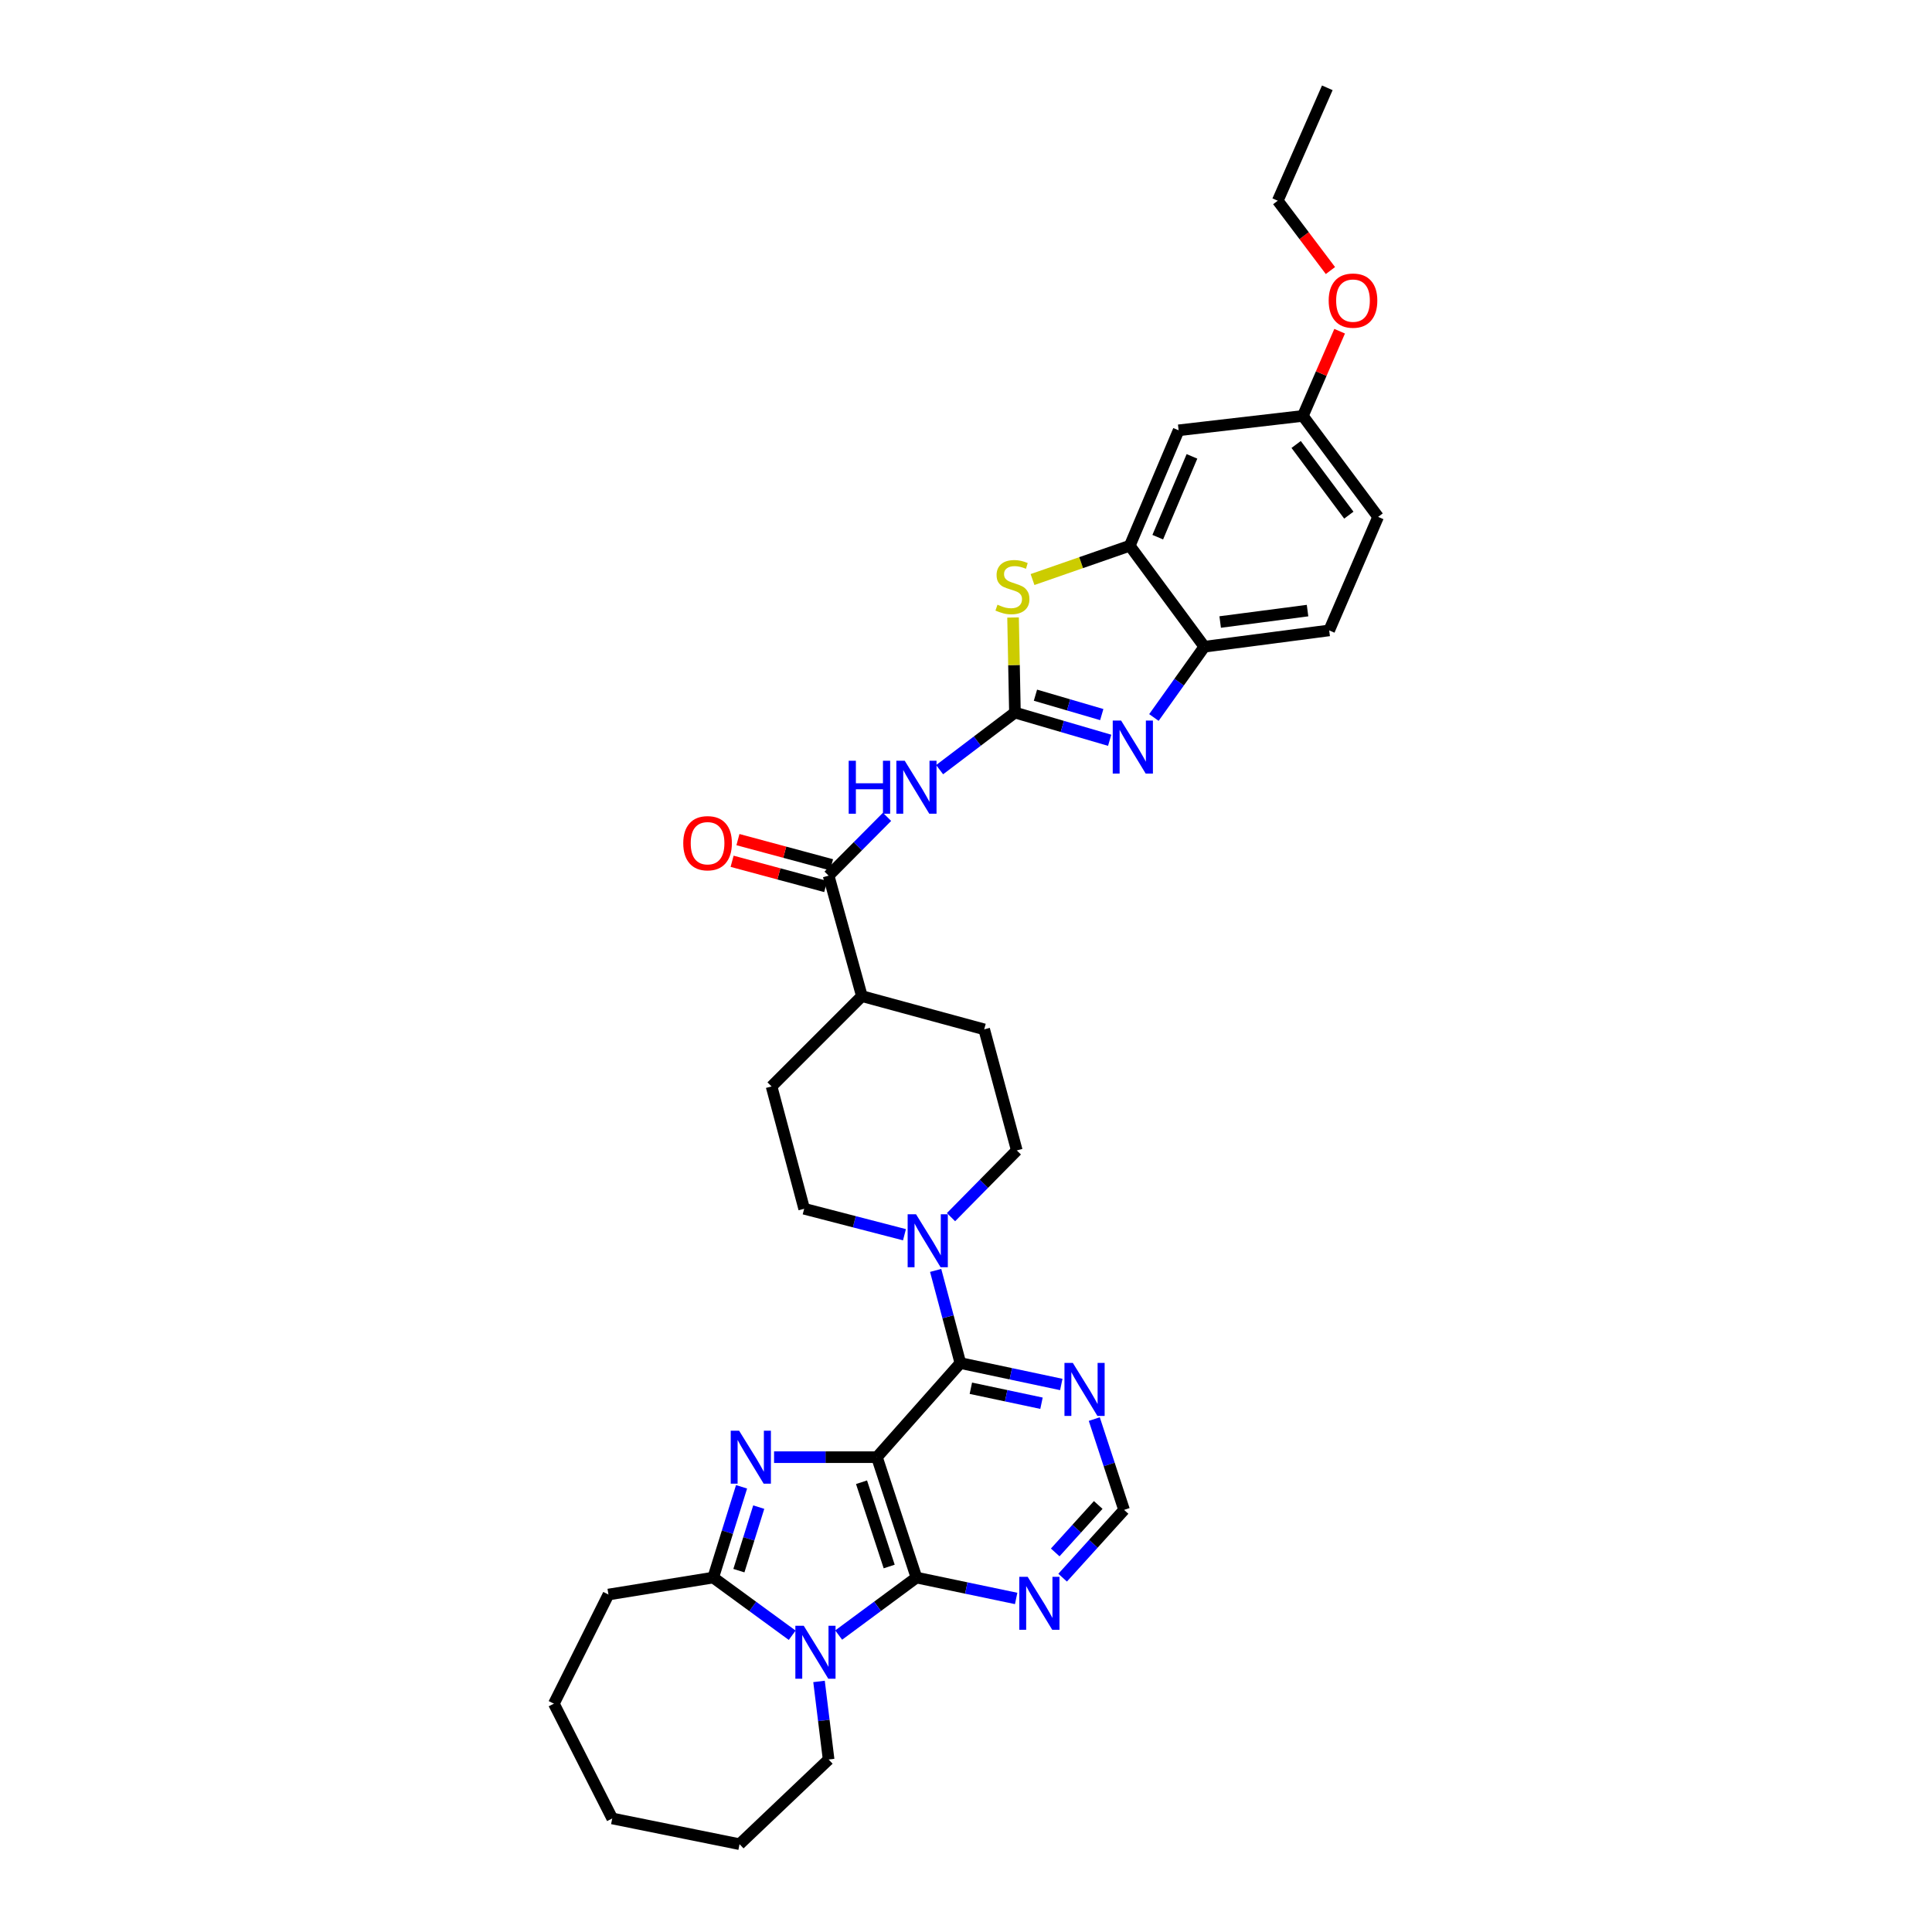<?xml version='1.0' encoding='iso-8859-1'?>
<svg version='1.1' baseProfile='full'
              xmlns='http://www.w3.org/2000/svg'
                      xmlns:rdkit='http://www.rdkit.org/xml'
                      xmlns:xlink='http://www.w3.org/1999/xlink'
                  xml:space='preserve'
width='1000px' height='1000px' viewBox='0 0 1000 1000'>
<!-- END OF HEADER -->
<rect style='opacity:1.0;fill:#FFFFFF;stroke:none' width='1000' height='1000' x='0' y='0'> </rect>
<path class='bond-0' d='M 453.895,754.23 L 427.273,754.23' style='fill:none;fill-rule:evenodd;stroke:#000000;stroke-width:6px;stroke-linecap:butt;stroke-linejoin:miter;stroke-opacity:1' />
<path class='bond-0' d='M 427.273,754.23 L 400.651,754.23' style='fill:none;fill-rule:evenodd;stroke:#0000FF;stroke-width:6px;stroke-linecap:butt;stroke-linejoin:miter;stroke-opacity:1' />
<path class='bond-1' d='M 453.895,754.23 L 474.35,816.548' style='fill:none;fill-rule:evenodd;stroke:#000000;stroke-width:6px;stroke-linecap:butt;stroke-linejoin:miter;stroke-opacity:1' />
<path class='bond-1' d='M 445.925,767.201 L 460.243,810.824' style='fill:none;fill-rule:evenodd;stroke:#000000;stroke-width:6px;stroke-linecap:butt;stroke-linejoin:miter;stroke-opacity:1' />
<path class='bond-5' d='M 453.895,754.23 L 497.089,705.524' style='fill:none;fill-rule:evenodd;stroke:#000000;stroke-width:6px;stroke-linecap:butt;stroke-linejoin:miter;stroke-opacity:1' />
<path class='bond-4' d='M 383.83,769.571 L 376.496,793.06' style='fill:none;fill-rule:evenodd;stroke:#0000FF;stroke-width:6px;stroke-linecap:butt;stroke-linejoin:miter;stroke-opacity:1' />
<path class='bond-4' d='M 376.496,793.06 L 369.161,816.548' style='fill:none;fill-rule:evenodd;stroke:#000000;stroke-width:6px;stroke-linecap:butt;stroke-linejoin:miter;stroke-opacity:1' />
<path class='bond-4' d='M 392.72,780.081 L 387.586,796.523' style='fill:none;fill-rule:evenodd;stroke:#0000FF;stroke-width:6px;stroke-linecap:butt;stroke-linejoin:miter;stroke-opacity:1' />
<path class='bond-4' d='M 387.586,796.523 L 382.451,812.965' style='fill:none;fill-rule:evenodd;stroke:#000000;stroke-width:6px;stroke-linecap:butt;stroke-linejoin:miter;stroke-opacity:1' />
<path class='bond-2' d='M 474.35,816.548 L 454.224,831.428' style='fill:none;fill-rule:evenodd;stroke:#000000;stroke-width:6px;stroke-linecap:butt;stroke-linejoin:miter;stroke-opacity:1' />
<path class='bond-2' d='M 454.224,831.428 L 434.098,846.308' style='fill:none;fill-rule:evenodd;stroke:#0000FF;stroke-width:6px;stroke-linecap:butt;stroke-linejoin:miter;stroke-opacity:1' />
<path class='bond-12' d='M 474.35,816.548 L 500.155,821.951' style='fill:none;fill-rule:evenodd;stroke:#000000;stroke-width:6px;stroke-linecap:butt;stroke-linejoin:miter;stroke-opacity:1' />
<path class='bond-12' d='M 500.155,821.951 L 525.961,827.353' style='fill:none;fill-rule:evenodd;stroke:#0000FF;stroke-width:6px;stroke-linecap:butt;stroke-linejoin:miter;stroke-opacity:1' />
<path class='bond-25' d='M 423.929,870.306 L 426.41,890.512' style='fill:none;fill-rule:evenodd;stroke:#0000FF;stroke-width:6px;stroke-linecap:butt;stroke-linejoin:miter;stroke-opacity:1' />
<path class='bond-25' d='M 426.41,890.512 L 428.891,910.719' style='fill:none;fill-rule:evenodd;stroke:#000000;stroke-width:6px;stroke-linecap:butt;stroke-linejoin:miter;stroke-opacity:1' />
<path class='bond-34' d='M 410.038,846.406 L 389.6,831.477' style='fill:none;fill-rule:evenodd;stroke:#0000FF;stroke-width:6px;stroke-linecap:butt;stroke-linejoin:miter;stroke-opacity:1' />
<path class='bond-34' d='M 389.6,831.477 L 369.161,816.548' style='fill:none;fill-rule:evenodd;stroke:#000000;stroke-width:6px;stroke-linecap:butt;stroke-linejoin:miter;stroke-opacity:1' />
<path class='bond-3' d='M 525.327,368.825 L 505.837,383.602' style='fill:none;fill-rule:evenodd;stroke:#000000;stroke-width:6px;stroke-linecap:butt;stroke-linejoin:miter;stroke-opacity:1' />
<path class='bond-3' d='M 505.837,383.602 L 486.347,398.379' style='fill:none;fill-rule:evenodd;stroke:#0000FF;stroke-width:6px;stroke-linecap:butt;stroke-linejoin:miter;stroke-opacity:1' />
<path class='bond-6' d='M 525.327,368.825 L 549.844,375.998' style='fill:none;fill-rule:evenodd;stroke:#000000;stroke-width:6px;stroke-linecap:butt;stroke-linejoin:miter;stroke-opacity:1' />
<path class='bond-6' d='M 549.844,375.998 L 574.361,383.171' style='fill:none;fill-rule:evenodd;stroke:#0000FF;stroke-width:6px;stroke-linecap:butt;stroke-linejoin:miter;stroke-opacity:1' />
<path class='bond-6' d='M 535.945,359.826 L 553.106,364.847' style='fill:none;fill-rule:evenodd;stroke:#000000;stroke-width:6px;stroke-linecap:butt;stroke-linejoin:miter;stroke-opacity:1' />
<path class='bond-6' d='M 553.106,364.847 L 570.268,369.868' style='fill:none;fill-rule:evenodd;stroke:#0000FF;stroke-width:6px;stroke-linecap:butt;stroke-linejoin:miter;stroke-opacity:1' />
<path class='bond-8' d='M 525.327,368.825 L 524.841,344.223' style='fill:none;fill-rule:evenodd;stroke:#000000;stroke-width:6px;stroke-linecap:butt;stroke-linejoin:miter;stroke-opacity:1' />
<path class='bond-8' d='M 524.841,344.223 L 524.354,319.621' style='fill:none;fill-rule:evenodd;stroke:#CCCC00;stroke-width:6px;stroke-linecap:butt;stroke-linejoin:miter;stroke-opacity:1' />
<path class='bond-26' d='M 369.161,816.548 L 314.93,825.326' style='fill:none;fill-rule:evenodd;stroke:#000000;stroke-width:6px;stroke-linecap:butt;stroke-linejoin:miter;stroke-opacity:1' />
<path class='bond-9' d='M 497.089,705.524 L 490.691,681.542' style='fill:none;fill-rule:evenodd;stroke:#000000;stroke-width:6px;stroke-linecap:butt;stroke-linejoin:miter;stroke-opacity:1' />
<path class='bond-9' d='M 490.691,681.542 L 484.292,657.56' style='fill:none;fill-rule:evenodd;stroke:#0000FF;stroke-width:6px;stroke-linecap:butt;stroke-linejoin:miter;stroke-opacity:1' />
<path class='bond-14' d='M 497.089,705.524 L 523.206,711.066' style='fill:none;fill-rule:evenodd;stroke:#000000;stroke-width:6px;stroke-linecap:butt;stroke-linejoin:miter;stroke-opacity:1' />
<path class='bond-14' d='M 523.206,711.066 L 549.322,716.608' style='fill:none;fill-rule:evenodd;stroke:#0000FF;stroke-width:6px;stroke-linecap:butt;stroke-linejoin:miter;stroke-opacity:1' />
<path class='bond-14' d='M 502.512,718.552 L 520.794,722.431' style='fill:none;fill-rule:evenodd;stroke:#000000;stroke-width:6px;stroke-linecap:butt;stroke-linejoin:miter;stroke-opacity:1' />
<path class='bond-14' d='M 520.794,722.431 L 539.076,726.31' style='fill:none;fill-rule:evenodd;stroke:#0000FF;stroke-width:6px;stroke-linecap:butt;stroke-linejoin:miter;stroke-opacity:1' />
<path class='bond-13' d='M 597.26,371.374 L 610.319,353.06' style='fill:none;fill-rule:evenodd;stroke:#0000FF;stroke-width:6px;stroke-linecap:butt;stroke-linejoin:miter;stroke-opacity:1' />
<path class='bond-13' d='M 610.319,353.06 L 623.378,334.745' style='fill:none;fill-rule:evenodd;stroke:#000000;stroke-width:6px;stroke-linecap:butt;stroke-linejoin:miter;stroke-opacity:1' />
<path class='bond-7' d='M 459.129,422.797 L 444.01,438.017' style='fill:none;fill-rule:evenodd;stroke:#0000FF;stroke-width:6px;stroke-linecap:butt;stroke-linejoin:miter;stroke-opacity:1' />
<path class='bond-7' d='M 444.01,438.017 L 428.891,453.237' style='fill:none;fill-rule:evenodd;stroke:#000000;stroke-width:6px;stroke-linecap:butt;stroke-linejoin:miter;stroke-opacity:1' />
<path class='bond-11' d='M 534.435,299.968 L 559.598,291.219' style='fill:none;fill-rule:evenodd;stroke:#CCCC00;stroke-width:6px;stroke-linecap:butt;stroke-linejoin:miter;stroke-opacity:1' />
<path class='bond-11' d='M 559.598,291.219 L 584.761,282.47' style='fill:none;fill-rule:evenodd;stroke:#000000;stroke-width:6px;stroke-linecap:butt;stroke-linejoin:miter;stroke-opacity:1' />
<path class='bond-18' d='M 492.237,630 L 509.266,612.728' style='fill:none;fill-rule:evenodd;stroke:#0000FF;stroke-width:6px;stroke-linecap:butt;stroke-linejoin:miter;stroke-opacity:1' />
<path class='bond-18' d='M 509.266,612.728 L 526.296,595.456' style='fill:none;fill-rule:evenodd;stroke:#000000;stroke-width:6px;stroke-linecap:butt;stroke-linejoin:miter;stroke-opacity:1' />
<path class='bond-19' d='M 468.148,639.092 L 442.191,632.371' style='fill:none;fill-rule:evenodd;stroke:#0000FF;stroke-width:6px;stroke-linecap:butt;stroke-linejoin:miter;stroke-opacity:1' />
<path class='bond-19' d='M 442.191,632.371 L 416.233,625.65' style='fill:none;fill-rule:evenodd;stroke:#000000;stroke-width:6px;stroke-linecap:butt;stroke-linejoin:miter;stroke-opacity:1' />
<path class='bond-10' d='M 428.891,453.237 L 446.111,515.594' style='fill:none;fill-rule:evenodd;stroke:#000000;stroke-width:6px;stroke-linecap:butt;stroke-linejoin:miter;stroke-opacity:1' />
<path class='bond-20' d='M 430.401,447.628 L 406.179,441.105' style='fill:none;fill-rule:evenodd;stroke:#000000;stroke-width:6px;stroke-linecap:butt;stroke-linejoin:miter;stroke-opacity:1' />
<path class='bond-20' d='M 406.179,441.105 L 381.956,434.582' style='fill:none;fill-rule:evenodd;stroke:#FF0000;stroke-width:6px;stroke-linecap:butt;stroke-linejoin:miter;stroke-opacity:1' />
<path class='bond-20' d='M 427.38,458.846 L 403.158,452.323' style='fill:none;fill-rule:evenodd;stroke:#000000;stroke-width:6px;stroke-linecap:butt;stroke-linejoin:miter;stroke-opacity:1' />
<path class='bond-20' d='M 403.158,452.323 L 378.935,445.8' style='fill:none;fill-rule:evenodd;stroke:#FF0000;stroke-width:6px;stroke-linecap:butt;stroke-linejoin:miter;stroke-opacity:1' />
<path class='bond-15' d='M 584.761,282.47 L 610.056,222.727' style='fill:none;fill-rule:evenodd;stroke:#000000;stroke-width:6px;stroke-linecap:butt;stroke-linejoin:miter;stroke-opacity:1' />
<path class='bond-15' d='M 599.253,278.039 L 616.96,236.219' style='fill:none;fill-rule:evenodd;stroke:#000000;stroke-width:6px;stroke-linecap:butt;stroke-linejoin:miter;stroke-opacity:1' />
<path class='bond-38' d='M 584.761,282.47 L 623.378,334.745' style='fill:none;fill-rule:evenodd;stroke:#000000;stroke-width:6px;stroke-linecap:butt;stroke-linejoin:miter;stroke-opacity:1' />
<path class='bond-35' d='M 550.015,816.597 L 565.916,799.052' style='fill:none;fill-rule:evenodd;stroke:#0000FF;stroke-width:6px;stroke-linecap:butt;stroke-linejoin:miter;stroke-opacity:1' />
<path class='bond-35' d='M 565.916,799.052 L 581.817,781.507' style='fill:none;fill-rule:evenodd;stroke:#000000;stroke-width:6px;stroke-linecap:butt;stroke-linejoin:miter;stroke-opacity:1' />
<path class='bond-35' d='M 546.177,803.531 L 557.307,791.25' style='fill:none;fill-rule:evenodd;stroke:#0000FF;stroke-width:6px;stroke-linecap:butt;stroke-linejoin:miter;stroke-opacity:1' />
<path class='bond-35' d='M 557.307,791.25 L 568.438,778.968' style='fill:none;fill-rule:evenodd;stroke:#000000;stroke-width:6px;stroke-linecap:butt;stroke-linejoin:miter;stroke-opacity:1' />
<path class='bond-21' d='M 623.378,334.745 L 687.981,326.296' style='fill:none;fill-rule:evenodd;stroke:#000000;stroke-width:6px;stroke-linecap:butt;stroke-linejoin:miter;stroke-opacity:1' />
<path class='bond-21' d='M 631.562,321.958 L 676.784,316.044' style='fill:none;fill-rule:evenodd;stroke:#000000;stroke-width:6px;stroke-linecap:butt;stroke-linejoin:miter;stroke-opacity:1' />
<path class='bond-16' d='M 566.399,734.512 L 574.108,758.01' style='fill:none;fill-rule:evenodd;stroke:#0000FF;stroke-width:6px;stroke-linecap:butt;stroke-linejoin:miter;stroke-opacity:1' />
<path class='bond-16' d='M 574.108,758.01 L 581.817,781.507' style='fill:none;fill-rule:evenodd;stroke:#000000;stroke-width:6px;stroke-linecap:butt;stroke-linejoin:miter;stroke-opacity:1' />
<path class='bond-24' d='M 610.056,222.727 L 674.362,215.273' style='fill:none;fill-rule:evenodd;stroke:#000000;stroke-width:6px;stroke-linecap:butt;stroke-linejoin:miter;stroke-opacity:1' />
<path class='bond-17' d='M 446.111,515.594 L 399.361,562.344' style='fill:none;fill-rule:evenodd;stroke:#000000;stroke-width:6px;stroke-linecap:butt;stroke-linejoin:miter;stroke-opacity:1' />
<path class='bond-36' d='M 446.111,515.594 L 509.417,532.795' style='fill:none;fill-rule:evenodd;stroke:#000000;stroke-width:6px;stroke-linecap:butt;stroke-linejoin:miter;stroke-opacity:1' />
<path class='bond-23' d='M 526.296,595.456 L 509.417,532.795' style='fill:none;fill-rule:evenodd;stroke:#000000;stroke-width:6px;stroke-linecap:butt;stroke-linejoin:miter;stroke-opacity:1' />
<path class='bond-22' d='M 416.233,625.65 L 399.361,562.344' style='fill:none;fill-rule:evenodd;stroke:#000000;stroke-width:6px;stroke-linecap:butt;stroke-linejoin:miter;stroke-opacity:1' />
<path class='bond-27' d='M 687.981,326.296 L 713.308,267.541' style='fill:none;fill-rule:evenodd;stroke:#000000;stroke-width:6px;stroke-linecap:butt;stroke-linejoin:miter;stroke-opacity:1' />
<path class='bond-28' d='M 674.362,215.273 L 683.879,193.354' style='fill:none;fill-rule:evenodd;stroke:#000000;stroke-width:6px;stroke-linecap:butt;stroke-linejoin:miter;stroke-opacity:1' />
<path class='bond-28' d='M 683.879,193.354 L 693.397,171.436' style='fill:none;fill-rule:evenodd;stroke:#FF0000;stroke-width:6px;stroke-linecap:butt;stroke-linejoin:miter;stroke-opacity:1' />
<path class='bond-39' d='M 674.362,215.273 L 713.308,267.541' style='fill:none;fill-rule:evenodd;stroke:#000000;stroke-width:6px;stroke-linecap:butt;stroke-linejoin:miter;stroke-opacity:1' />
<path class='bond-39' d='M 670.888,230.055 L 698.15,266.643' style='fill:none;fill-rule:evenodd;stroke:#000000;stroke-width:6px;stroke-linecap:butt;stroke-linejoin:miter;stroke-opacity:1' />
<path class='bond-30' d='M 428.891,910.719 L 382.786,954.545' style='fill:none;fill-rule:evenodd;stroke:#000000;stroke-width:6px;stroke-linecap:butt;stroke-linejoin:miter;stroke-opacity:1' />
<path class='bond-31' d='M 314.93,825.326 L 286.692,881.816' style='fill:none;fill-rule:evenodd;stroke:#000000;stroke-width:6px;stroke-linecap:butt;stroke-linejoin:miter;stroke-opacity:1' />
<path class='bond-29' d='M 688.63,140.036 L 674.996,121.965' style='fill:none;fill-rule:evenodd;stroke:#FF0000;stroke-width:6px;stroke-linecap:butt;stroke-linejoin:miter;stroke-opacity:1' />
<path class='bond-29' d='M 674.996,121.965 L 661.363,103.894' style='fill:none;fill-rule:evenodd;stroke:#000000;stroke-width:6px;stroke-linecap:butt;stroke-linejoin:miter;stroke-opacity:1' />
<path class='bond-32' d='M 661.363,103.894 L 687.013,45.455' style='fill:none;fill-rule:evenodd;stroke:#000000;stroke-width:6px;stroke-linecap:butt;stroke-linejoin:miter;stroke-opacity:1' />
<path class='bond-33' d='M 382.786,954.545 L 316.892,941.23' style='fill:none;fill-rule:evenodd;stroke:#000000;stroke-width:6px;stroke-linecap:butt;stroke-linejoin:miter;stroke-opacity:1' />
<path class='bond-37' d='M 286.692,881.816 L 316.892,941.23' style='fill:none;fill-rule:evenodd;stroke:#000000;stroke-width:6px;stroke-linecap:butt;stroke-linejoin:miter;stroke-opacity:1' />
<path  class='atom-1' d='M 382.56 740.521
L 391.545 755.043
Q 392.436 756.476, 393.869 759.071
Q 395.302 761.666, 395.379 761.82
L 395.379 740.521
L 399.019 740.521
L 399.019 767.939
L 395.263 767.939
L 385.62 752.061
Q 384.497 750.202, 383.296 748.072
Q 382.134 745.942, 381.786 745.284
L 381.786 767.939
L 378.223 767.939
L 378.223 740.521
L 382.56 740.521
' fill='#0000FF'/>
<path  class='atom-3' d='M 416.014 841.488
L 424.999 856.011
Q 425.889 857.444, 427.322 860.039
Q 428.755 862.633, 428.833 862.788
L 428.833 841.488
L 432.473 841.488
L 432.473 868.907
L 428.716 868.907
L 419.073 853.029
Q 417.95 851.17, 416.75 849.04
Q 415.588 846.91, 415.239 846.252
L 415.239 868.907
L 411.677 868.907
L 411.677 841.488
L 416.014 841.488
' fill='#0000FF'/>
<path  class='atom-7' d='M 580.288 372.969
L 589.272 387.492
Q 590.163 388.924, 591.596 391.519
Q 593.029 394.114, 593.106 394.269
L 593.106 372.969
L 596.747 372.969
L 596.747 400.388
L 592.99 400.388
L 583.347 384.51
Q 582.224 382.651, 581.023 380.521
Q 579.862 378.391, 579.513 377.732
L 579.513 400.388
L 575.95 400.388
L 575.95 372.969
L 580.288 372.969
' fill='#0000FF'/>
<path  class='atom-8' d='M 439.282 393.765
L 443 393.765
L 443 405.422
L 457.019 405.422
L 457.019 393.765
L 460.737 393.765
L 460.737 421.184
L 457.019 421.184
L 457.019 408.52
L 443 408.52
L 443 421.184
L 439.282 421.184
L 439.282 393.765
' fill='#0000FF'/>
<path  class='atom-8' d='M 468.289 393.765
L 477.274 408.288
Q 478.164 409.721, 479.597 412.316
Q 481.03 414.91, 481.108 415.065
L 481.108 393.765
L 484.748 393.765
L 484.748 421.184
L 480.991 421.184
L 471.348 405.306
Q 470.225 403.447, 469.025 401.317
Q 467.863 399.187, 467.514 398.529
L 467.514 421.184
L 463.952 421.184
L 463.952 393.765
L 468.289 393.765
' fill='#0000FF'/>
<path  class='atom-9' d='M 516.291 312.994
Q 516.601 313.11, 517.879 313.652
Q 519.157 314.194, 520.551 314.543
Q 521.984 314.853, 523.378 314.853
Q 525.973 314.853, 527.483 313.613
Q 528.994 312.335, 528.994 310.128
Q 528.994 308.618, 528.219 307.688
Q 527.483 306.759, 526.321 306.255
Q 525.16 305.752, 523.223 305.171
Q 520.783 304.435, 519.312 303.738
Q 517.879 303.041, 516.833 301.569
Q 515.826 300.098, 515.826 297.619
Q 515.826 294.172, 518.15 292.042
Q 520.512 289.912, 525.16 289.912
Q 528.335 289.912, 531.937 291.423
L 531.046 294.405
Q 527.754 293.049, 525.276 293.049
Q 522.604 293.049, 521.132 294.172
Q 519.66 295.257, 519.699 297.154
Q 519.699 298.626, 520.435 299.517
Q 521.209 300.407, 522.294 300.911
Q 523.417 301.414, 525.276 301.995
Q 527.754 302.77, 529.226 303.544
Q 530.698 304.319, 531.743 305.907
Q 532.828 307.456, 532.828 310.128
Q 532.828 313.923, 530.272 315.976
Q 527.754 317.989, 523.533 317.989
Q 521.093 317.989, 519.234 317.447
Q 517.414 316.944, 515.246 316.053
L 516.291 312.994
' fill='#CCCC00'/>
<path  class='atom-10' d='M 474.137 628.503
L 483.121 643.025
Q 484.012 644.458, 485.445 647.053
Q 486.878 649.648, 486.955 649.803
L 486.955 628.503
L 490.596 628.503
L 490.596 655.921
L 486.839 655.921
L 477.196 640.043
Q 476.073 638.184, 474.873 636.054
Q 473.711 633.924, 473.362 633.266
L 473.362 655.921
L 469.799 655.921
L 469.799 628.503
L 474.137 628.503
' fill='#0000FF'/>
<path  class='atom-13' d='M 531.924 816.161
L 540.909 830.684
Q 541.799 832.116, 543.232 834.711
Q 544.665 837.306, 544.743 837.461
L 544.743 816.161
L 548.383 816.161
L 548.383 843.58
L 544.626 843.58
L 534.983 827.702
Q 533.86 825.843, 532.66 823.713
Q 531.498 821.583, 531.149 820.924
L 531.149 843.58
L 527.587 843.58
L 527.587 816.161
L 531.924 816.161
' fill='#0000FF'/>
<path  class='atom-15' d='M 555.302 705.453
L 564.287 719.976
Q 565.178 721.409, 566.61 724.004
Q 568.043 726.598, 568.121 726.753
L 568.121 705.453
L 571.761 705.453
L 571.761 732.872
L 568.005 732.872
L 558.362 716.994
Q 557.239 715.135, 556.038 713.005
Q 554.876 710.875, 554.528 710.217
L 554.528 732.872
L 550.965 732.872
L 550.965 705.453
L 555.302 705.453
' fill='#0000FF'/>
<path  class='atom-21' d='M 353.651 436.443
Q 353.651 429.859, 356.904 426.18
Q 360.157 422.501, 366.237 422.501
Q 372.317 422.501, 375.57 426.18
Q 378.823 429.859, 378.823 436.443
Q 378.823 443.104, 375.531 446.899
Q 372.24 450.655, 366.237 450.655
Q 360.195 450.655, 356.904 446.899
Q 353.651 443.142, 353.651 436.443
M 366.237 447.557
Q 370.419 447.557, 372.666 444.769
Q 374.95 441.942, 374.95 436.443
Q 374.95 431.059, 372.666 428.349
Q 370.419 425.599, 366.237 425.599
Q 362.054 425.599, 359.769 428.31
Q 357.523 431.021, 357.523 436.443
Q 357.523 441.98, 359.769 444.769
Q 362.054 447.557, 366.237 447.557
' fill='#FF0000'/>
<path  class='atom-29' d='M 687.723 155.594
Q 687.723 149.011, 690.976 145.332
Q 694.229 141.652, 700.309 141.652
Q 706.389 141.652, 709.642 145.332
Q 712.895 149.011, 712.895 155.594
Q 712.895 162.255, 709.604 166.05
Q 706.312 169.807, 700.309 169.807
Q 694.268 169.807, 690.976 166.05
Q 687.723 162.294, 687.723 155.594
M 700.309 166.709
Q 704.492 166.709, 706.738 163.92
Q 709.023 161.093, 709.023 155.594
Q 709.023 150.211, 706.738 147.5
Q 704.492 144.751, 700.309 144.751
Q 696.127 144.751, 693.842 147.462
Q 691.595 150.172, 691.595 155.594
Q 691.595 161.132, 693.842 163.92
Q 696.127 166.709, 700.309 166.709
' fill='#FF0000'/>
</svg>
